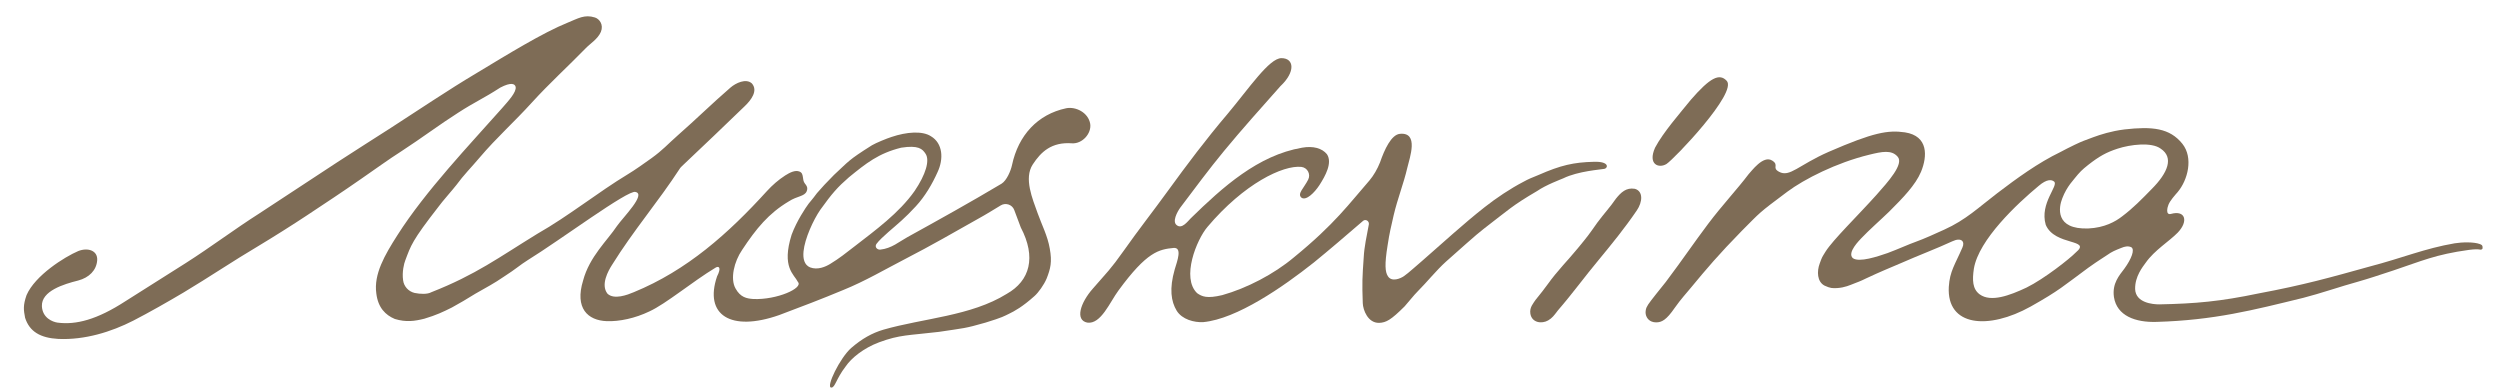 <?xml version="1.0" encoding="UTF-8"?> <svg xmlns="http://www.w3.org/2000/svg" width="573" height="89" viewBox="0 0 573 89" fill="none"> <path d="M187.241 44.277C188.134 43.217 189.586 41.656 191.149 40.095C194.61 36.916 194.275 36.804 199.858 33.291C200.807 32.734 203.263 31.73 204.324 31.395C207.785 30.224 211.414 29.945 213.368 31.228C216.103 32.845 216.326 36.414 214.875 39.481C213.703 42.102 212.028 45.002 209.906 47.288C207.394 50.021 205.775 51.303 203.598 53.199C202.649 54.036 201.421 55.151 200.863 55.932C200.416 56.657 201.086 57.27 201.756 57.214C204.38 56.935 206.11 55.374 207.953 54.37C215.322 50.3 222.356 46.396 229.557 42.102C230.73 41.377 231.679 39.147 231.958 37.808C233.409 31.005 237.82 26.209 244.351 24.815C246.528 24.369 249.431 25.763 249.878 28.384C250.213 30.615 248.036 33.013 245.691 32.845C241.002 32.511 238.601 34.797 236.703 37.697C234.637 40.875 236.647 45.559 237.82 48.85C238.769 51.526 240.108 54.036 240.611 56.991C241.169 60.058 240.778 61.564 239.885 63.85C239.271 65.3 237.987 67.085 237.094 67.865C234.358 70.319 232.516 71.323 231.232 71.936C230.171 72.438 229.892 72.717 225.873 73.944C221.016 75.338 221.072 75.171 215.21 76.063C208.232 76.899 206.278 76.676 201.477 78.461C197.904 79.799 195.113 82.085 193.829 83.981C191.595 86.881 191.428 88.833 190.535 88.833C189.195 88.833 192.545 81.974 195.113 79.743C197.569 77.624 199.858 76.341 202.482 75.561C211.581 72.94 222.579 72.438 230.73 67.363C236.089 64.352 237.54 58.943 233.968 52.14C233.465 50.857 232.963 49.519 232.46 48.125C232.014 46.898 230.506 46.396 229.39 47.065C227.715 48.069 226.04 49.129 224.31 50.077C218.783 53.199 213.256 56.378 207.618 59.278C202.872 61.731 198.239 64.464 193.27 66.471C188.19 68.59 183.78 70.263 178.588 72.215C167.479 76.118 161.338 72.215 164.352 63.348C165.413 61.285 164.743 60.895 164.017 61.341C158.658 64.575 152.629 69.65 148.833 71.379C145.595 72.94 141.966 73.721 139.063 73.609C134.709 73.442 131.694 70.653 133.648 64.296C135.099 58.831 139.23 55.095 141.408 51.805C142.859 49.742 148.163 44.5 145.65 43.998C144.032 43.385 128.233 55.151 120.975 59.612C119.189 60.727 118.128 61.731 115.672 63.293C112.992 65.133 111.764 65.691 108.973 67.308C106.795 68.646 105.511 69.427 103.558 70.486C101.548 71.49 100.04 72.215 97.249 73.051C95.016 73.609 93.062 73.888 90.494 73.107C88.373 72.215 86.642 70.542 86.251 67.252C85.637 62.846 88.15 58.497 91.108 53.868C97.528 43.775 107.689 33.124 115.002 24.871C116.509 23.142 118.407 21.135 118.184 19.908C118.017 19.183 117.123 18.793 114.667 20.075C110.703 22.64 108.917 23.309 104.953 25.875C100.99 28.384 96.523 31.73 92.057 34.63C88.987 36.581 85.805 38.924 82.79 40.987C78.547 43.942 74.584 46.563 70.285 49.407C67.27 51.415 62.302 54.538 59.231 56.378C53.481 59.779 47.787 63.627 42.093 67.029C38.52 69.148 34.221 71.602 30.537 73.498C25.512 76.063 19.427 77.959 13.342 77.68C9.267 77.457 6.755 76.007 5.75 72.828C5.415 71.044 5.248 70.04 6.085 67.642C8.039 63.125 14.794 58.887 17.92 57.549C20.153 56.657 22.442 57.437 22.275 59.668C22.107 61.954 20.432 63.627 17.92 64.296C14.571 65.133 9.49 66.694 9.602 70.152C9.714 72.884 12.058 73.776 13.175 73.944C17.418 74.501 22.219 73.275 28.75 69.036C33.607 65.969 38.129 63.125 42.595 60.281C48.457 56.545 53.593 52.642 59.455 48.905C65.428 45.002 71.402 41.043 77.375 37.139C81.394 34.518 85.47 31.953 89.545 29.332C96.133 25.094 102.608 20.689 109.363 16.674C116.118 12.603 124.437 7.472 130.131 5.186C132.476 4.238 133.983 3.234 136.383 4.015C137.388 4.35 138.393 5.632 137.723 7.305C136.997 8.978 135.267 9.982 134.206 11.097C130.075 15.335 125.944 19.071 121.98 23.421C117.737 28.105 113.941 31.395 109.866 36.191C108.079 38.31 106.237 40.15 104.618 42.381C103.948 43.273 101.269 46.285 100.487 47.4C94.402 55.207 94.179 56.266 92.895 59.668C92.616 60.337 92.113 62.345 92.392 64.241C92.56 65.635 93.621 66.806 95.016 67.14C96.356 67.419 97.975 67.475 98.868 66.973C109.084 62.958 114.332 58.999 123.153 53.59C130.41 49.463 136.997 44.11 143.92 39.927C145.26 39.147 148.107 37.139 149.335 36.247C151.959 34.351 152.964 33.124 155.364 31.005C159.44 27.436 163.292 23.644 167.423 20.075C168.651 19.016 170.996 17.9 172.335 19.127C173.787 20.8 172.168 22.919 170.716 24.313C166.083 28.83 161.393 33.236 156.704 37.697C156.425 37.976 156.146 38.199 155.923 38.477C150.731 46.452 145.26 52.697 140.235 60.783C139.454 62.01 137.612 65.244 139.23 67.308C140.738 68.757 143.808 67.587 145.26 66.973C157.486 61.954 166.92 53.534 175.797 43.775C177.025 42.437 178.42 41.21 179.984 40.206C181.044 39.537 182.272 38.924 183.222 39.314C184.394 39.76 183.724 41.154 184.506 42.102C184.84 42.492 185.231 42.994 184.896 43.831C184.394 45.058 182.719 44.89 180.765 46.173C176.187 48.905 173.34 52.363 170.102 57.27C168.26 59.947 167.311 63.906 168.595 66.137C169.712 68.144 171.107 68.423 172.67 68.534C178.086 68.757 184.171 66.025 182.887 64.631C181.993 62.846 179.09 61.285 181.435 53.813C182.607 50.634 184.673 47.567 185.343 46.675C185.678 46.229 186.18 45.727 187.241 44.277ZM212.14 35.243C211.414 34.128 210.521 33.236 206.557 33.849C201.365 35.132 198.518 37.418 194.554 40.652C191.986 42.883 190.702 44.333 188.023 48.069C186.404 50.411 184.45 54.705 184.171 57.605C184.003 59.278 184.338 60.727 185.678 61.285C187.408 61.954 189.251 61.118 190.256 60.504C192.377 59.222 193.884 57.995 195.838 56.489C200.583 52.809 206.054 48.85 209.627 43.775C212.195 39.983 213.144 36.749 212.14 35.243Z" fill="#7E6C56"></path> <path d="M486.19 56.825C484.794 57.382 484.068 57.661 482.896 58.498C482.282 58.944 481.165 59.557 478.597 61.397C472.903 65.58 472.066 66.528 465.422 70.264C455.709 75.673 446.162 74.836 446.665 65.747C446.888 62.122 448.116 60.617 449.791 56.713C450.405 55.375 449.568 54.315 447.446 55.319C444.097 56.88 439.407 58.665 435.89 60.226C432.764 61.565 431.201 62.178 427.74 63.795C427.014 64.13 426.791 64.297 425.004 64.966C423.999 65.356 422.827 65.914 421.096 66.026C419.98 66.081 419.533 66.081 418.193 65.468C416.463 64.576 416.407 62.178 417.077 60.394C417.635 58.888 417.523 59.111 418.417 57.661C420.147 54.928 425.786 49.464 430.084 44.668C432.708 41.712 436.449 37.586 434.941 35.913C433.546 34.296 431.368 34.742 428.41 35.467C420.873 37.307 413.56 41.043 409.652 43.943C402.785 49.073 403.623 48.516 399.212 52.921C393.965 58.274 391.174 61.565 387.489 66.026C386.54 67.197 385.312 68.479 383.86 70.543C381.906 73.387 380.846 73.888 379.562 73.888C378.836 73.888 378.222 73.61 377.887 73.275C377.831 73.219 376.938 72.439 377.217 71.044C377.384 70.208 377.719 69.762 379.562 67.42C379.952 66.918 381.292 65.245 381.795 64.632C385.982 59.055 387.991 55.988 391.508 51.304C394.746 47.01 398.208 43.33 400.776 39.928C401.39 39.315 404.125 35.467 406.191 36.805C407.866 37.865 406.023 38.422 407.754 39.37C410.21 40.709 412.164 37.865 419.142 34.798C429.414 30.336 432.708 29.779 436.616 30.336C442.031 31.173 441.752 35.857 440.301 39.37C439.017 42.437 436.114 45.393 432.987 48.516C431.033 50.412 428.41 52.698 426.567 54.65C426.288 54.984 423.274 57.884 424.669 59.167C426.121 60.226 430.364 58.776 432.652 57.996C435.053 57.103 437.621 55.932 439.072 55.43C441.082 54.706 443.65 53.534 445.604 52.642C450.573 50.412 453.531 47.512 457.774 44.278C462.24 40.876 467.153 37.307 472.233 34.853C473.238 34.352 474.187 33.794 475.527 33.18C477.537 32.232 477.425 32.344 479.77 31.452C481.444 30.838 483.845 30.058 486.915 29.667C493.28 28.942 497.299 29.333 500.202 32.957C502.77 36.192 501.43 41.266 499.141 43.999C498.416 44.835 497.411 45.95 497.02 46.898C496.797 47.4 496.238 49.408 497.634 49.017C500.872 48.125 501.654 50.69 499.141 53.311C497.187 55.319 493.838 57.326 491.828 60.17C491.102 61.174 489.316 63.349 489.372 66.249C489.483 69.427 493.447 69.762 494.899 69.762C503.273 69.595 508.855 69.093 517.676 67.252C528.115 65.301 534.2 63.572 543.021 61.118C550.725 59.111 555.749 56.936 562.616 55.765C564.346 55.486 566.97 55.43 568.366 55.932C568.533 55.988 568.757 56.1 568.868 56.211L568.98 56.434C569.036 56.88 569.036 57.048 568.812 57.159C568.31 57.382 568.589 56.936 565.909 57.271C558.15 58.33 555.023 59.836 548.492 62.011C545.086 63.126 543.132 63.795 540.397 64.576C536.712 65.58 531.688 67.308 527.948 68.256C516.336 71.1 507.459 73.387 494.34 73.777C489.428 73.944 485.185 72.383 484.515 68.089C484.068 64.966 485.743 63.126 486.915 61.565C488.534 59.334 489.372 57.159 488.479 56.657C487.753 56.323 486.971 56.49 486.19 56.825ZM472.68 45.449C471.842 47.512 470.949 52.642 478.653 52.363C482.338 52.196 484.85 50.802 486.413 49.575C488.925 47.679 490.879 45.672 493.112 43.385C496.964 39.538 498.248 36.08 495.234 34.073C493.112 32.511 488.255 33.125 485.352 34.073C482.784 34.909 481.165 35.801 478.597 37.809C478.318 38.032 477.146 38.924 476.253 39.984C475.304 41.211 473.74 42.66 472.68 45.449ZM470.782 41.601C470.223 41.155 469.163 40.987 467.265 42.605C462.352 46.675 453.531 54.928 452.415 61.565C452.024 64.185 452.08 66.249 453.755 67.475C456.323 69.316 460.565 67.754 464.473 65.914C468.549 63.907 474.41 59.278 475.75 57.884C479.602 54.706 470.949 56.434 468.884 51.527C467.432 46.564 471.954 42.493 470.782 41.601Z" fill="#7E6C56"></path> <path d="M313.743 51.415C313.855 50.635 312.961 50.133 312.403 50.635C308.328 54.148 304.755 57.215 301.126 60.17C294.092 65.747 283.485 73.108 275.781 73.832C273.716 73.944 270.924 73.219 269.696 71.212C268.412 69.093 267.966 66.193 269.25 61.732C269.864 59.724 270.98 56.713 269.026 56.824C265.621 57.159 262.885 57.661 256.354 66.583C254.4 69.204 252.334 74.39 249.208 73.944C246.361 73.386 247.589 69.427 250.492 66.137C253.73 62.401 254.511 61.787 257.582 57.438C260.876 52.754 264.393 48.292 267.742 43.664C272.041 37.753 276.34 32.009 281.364 26.098C286.277 20.243 290.91 13.328 293.701 13.328C296.66 13.328 296.939 16.507 293.478 19.741C289.124 24.648 284.713 29.556 280.526 34.63C277.121 38.757 273.772 43.274 270.534 47.568C269.808 48.571 268.58 50.858 269.752 51.638C270.924 52.531 272.208 50.746 272.934 50.021C280.247 42.883 288.342 35.578 298.447 33.849C300.959 33.403 303.024 33.961 304.141 35.355C305.425 37.307 303.806 40.262 302.41 42.437C301.238 44.222 299.396 46.006 298.335 45.337C297.219 44.445 298.837 43.162 299.842 41.155C300.456 39.928 299.675 38.422 298.279 38.255C294.092 37.809 285.16 42.047 276.73 52.029C274.274 54.928 270.701 63.683 274.386 67.197C275.502 67.977 276.619 68.479 280.136 67.643C285.718 66.081 291.971 62.847 296.549 58.999C305.983 51.304 309.277 46.62 313.911 41.322C314.804 40.262 315.697 38.757 316.311 37.195C317.316 34.295 318.879 30.838 320.889 30.671C325.243 30.28 323.122 36.08 322.564 38.422C321.726 42.047 320.331 45.504 319.437 49.296C318.823 52.029 318.488 53.255 318.042 56.211C317.316 60.672 317.483 62.345 318.097 63.293C318.991 64.743 321.056 63.795 321.782 63.293C322.787 62.624 325.076 60.505 325.969 59.78C330.714 55.653 335.348 51.359 340.316 47.456C342.94 45.393 346.178 43.218 349.193 41.656C350.421 40.987 350.867 40.82 352.654 40.095C357.734 37.864 360.693 37.195 365.326 37.084C368.955 36.972 368.564 38.534 367.727 38.701C366.945 38.868 361.698 39.203 358.292 40.876C357.79 41.099 354.329 42.381 352.319 43.776C346.513 47.177 345.787 48.069 340.037 52.475C338.53 53.59 333.785 57.884 331.44 59.947C329.207 61.955 327.085 64.631 324.964 66.75C323.959 67.754 322.954 69.093 321.95 70.208C318.823 73.331 317.707 73.944 316.088 74C313.52 74.056 312.403 71.044 312.347 69.483C312.18 64.799 312.236 63.628 312.571 58.888C312.682 56.657 313.241 54.092 313.743 51.415Z" fill="#7E6C56"></path> <path d="M354.831 73.441C353.38 74.277 351.091 73.999 350.756 71.88C350.533 70.43 351.482 69.482 351.929 68.757C353.045 67.363 354.05 66.136 354.664 65.244C357.065 61.898 359.186 59.89 361.698 56.823C363.82 54.258 364.154 53.812 366.108 51.024C367.727 48.849 369.067 47.455 370.351 45.559C371.524 44.109 372.696 42.938 374.706 43.272C376.66 43.83 376.492 46.284 375.152 48.236C372.417 52.251 369.514 55.819 366.387 59.611C363.261 63.348 360.582 67.084 357.065 71.155C356.171 72.326 355.781 72.883 354.831 73.441Z" fill="#7E6C56"></path> <path d="M395.752 18.514C398.32 21.19 383.75 36.414 381.963 37.585C380.233 38.645 377.609 37.752 379.339 33.849C381.237 30.28 384.978 26.042 387.546 22.863C391.956 17.789 394.078 16.729 395.752 18.514Z" fill="#7E6C56"></path> </svg> 